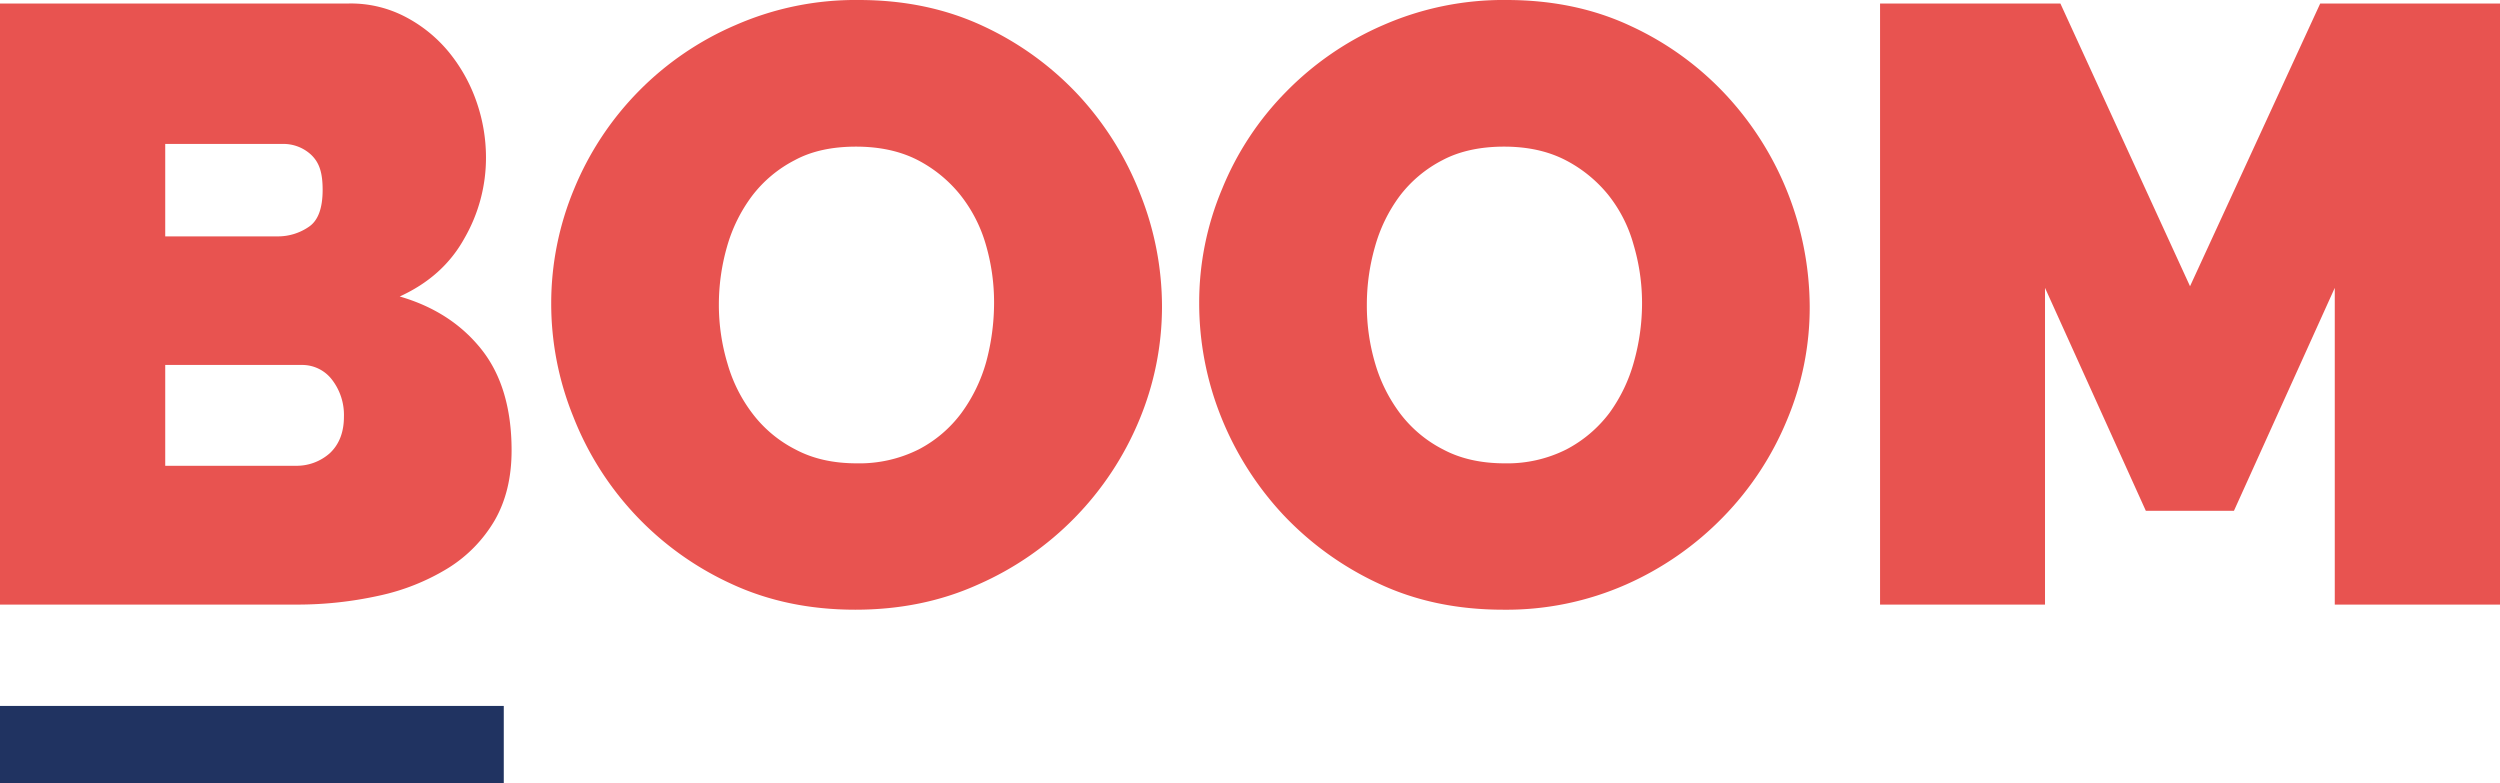 <svg xmlns="http://www.w3.org/2000/svg" viewBox="0 0 927.5 290.6"><defs><style>.cls-1{fill:#e85350;}.cls-2{fill:#203361;}</style></defs><title>boom-new-logo</title><g id="Layer_2" data-name="Layer 2"><g id="Layer_1-2" data-name="Layer 1"><path class="cls-1" d="M189.8,167.1c0,10.1-2.1,18.7-6.3,26a51.4,51.4,0,0,1-17.3,17.7A81.7,81.7,0,0,1,140.6,221a140.3,140.3,0,0,1-31,3.3H0V1.3H129.4a43.6,43.6,0,0,1,21.1,5,52,52,0,0,1,16,13,60.2,60.2,0,0,1,10.2,18.2,62.9,62.9,0,0,1,3.6,20.9,59.7,59.7,0,0,1-8,30C167,98,159,105.1,148.3,110c12.8,3.7,22.9,10.3,30.3,19.6S189.8,151.4,189.8,167.1ZM61.3,53.4V87.7h41.8a20.2,20.2,0,0,0,11.4-3.5c3.5-2.3,5.2-6.9,5.2-13.8s-1.5-10.4-4.4-13.1a15.1,15.1,0,0,0-10.4-3.9Zm66.3,101.2a21.4,21.4,0,0,0-4.4-13.7,13.9,13.9,0,0,0-11.4-5.5H61.3v37.4h48.3a18.5,18.5,0,0,0,12.8-4.7C125.8,164.9,127.6,160.4,127.6,154.6Z"/><path class="cls-1" d="M317.3,226.2c-16.9,0-32.3-3.2-46.2-9.7a113.8,113.8,0,0,1-58.4-61.9,111.5,111.5,0,0,1-8.2-42.1A110.3,110.3,0,0,1,213,70.1,112.8,112.8,0,0,1,272.9,9.3,110.8,110.8,0,0,1,318.6,0c16.9,0,32.3,3.2,46.2,9.7a113.9,113.9,0,0,1,35.5,25.8A115.6,115.6,0,0,1,423,71.9a113,113,0,0,1,8.1,41.8,109.4,109.4,0,0,1-8.5,42.3A114.5,114.5,0,0,1,363,216.8C349.1,223.1,333.9,226.2,317.3,226.2ZM266.7,113.1a75.7,75.7,0,0,0,3.2,21.8,55.8,55.8,0,0,0,9.4,18.7,46.5,46.5,0,0,0,15.9,13.2c6.4,3.4,13.9,5.1,22.7,5.1a49.1,49.1,0,0,0,23-5.2,46.4,46.4,0,0,0,15.8-13.5,58.9,58.9,0,0,0,9.2-19,84.6,84.6,0,0,0,2.9-21.7,76.3,76.3,0,0,0-3.1-21.9,53.4,53.4,0,0,0-9.6-18.5,49.5,49.5,0,0,0-16-12.9q-9.6-4.8-22.5-4.8c-8.8,0-16.4,1.6-22.7,5A46.8,46.8,0,0,0,279,72.7a57.5,57.5,0,0,0-9.3,18.9A78.1,78.1,0,0,0,266.7,113.1Z"/><path class="cls-1" d="M557.7,226.2c-17,0-32.4-3.2-46.2-9.7A115.4,115.4,0,0,1,476,190.9a116.7,116.7,0,0,1-23-36.3,113.4,113.4,0,0,1-8.1-42.1,108.5,108.5,0,0,1,8.5-42.4,110.5,110.5,0,0,1,23.7-36A113.3,113.3,0,0,1,513.2,9.3,111.1,111.1,0,0,1,558.9,0c17,0,32.4,3.2,46.2,9.7a112.7,112.7,0,0,1,35.5,25.8,116.1,116.1,0,0,1,30.8,78.2,107.6,107.6,0,0,1-8.5,42.3,113.2,113.2,0,0,1-23.6,35.8,115.1,115.1,0,0,1-35.9,25A109.9,109.9,0,0,1,557.7,226.2ZM507.1,113.1a75.6,75.6,0,0,0,3.1,21.8,57.7,57.7,0,0,0,9.4,18.7,46.5,46.5,0,0,0,15.9,13.2q9.6,5.1,22.8,5.1a48.7,48.7,0,0,0,22.9-5.2,47.7,47.7,0,0,0,15.9-13.5,58.7,58.7,0,0,0,9.1-19,80.6,80.6,0,0,0,3-21.7A76.3,76.3,0,0,0,606,90.6a51.6,51.6,0,0,0-9.5-18.5,49.9,49.9,0,0,0-16.1-12.9C574,56,566.6,54.4,558,54.4s-16.4,1.6-22.8,5a46.8,46.8,0,0,0-15.9,13.3,57.3,57.3,0,0,0-9.2,18.9A78.1,78.1,0,0,0,507.1,113.1Z"/><path class="cls-1" d="M866.2,224.3V106.8l-37.4,82.7H796.1l-37.4-82.7V224.3H697.5V1.3h66.9l48.1,104.9L860.8,1.3h66.7v223Z"/><rect class="cls-2" y="261.9" width="186.9" height="28.74"/></g></g></svg>
